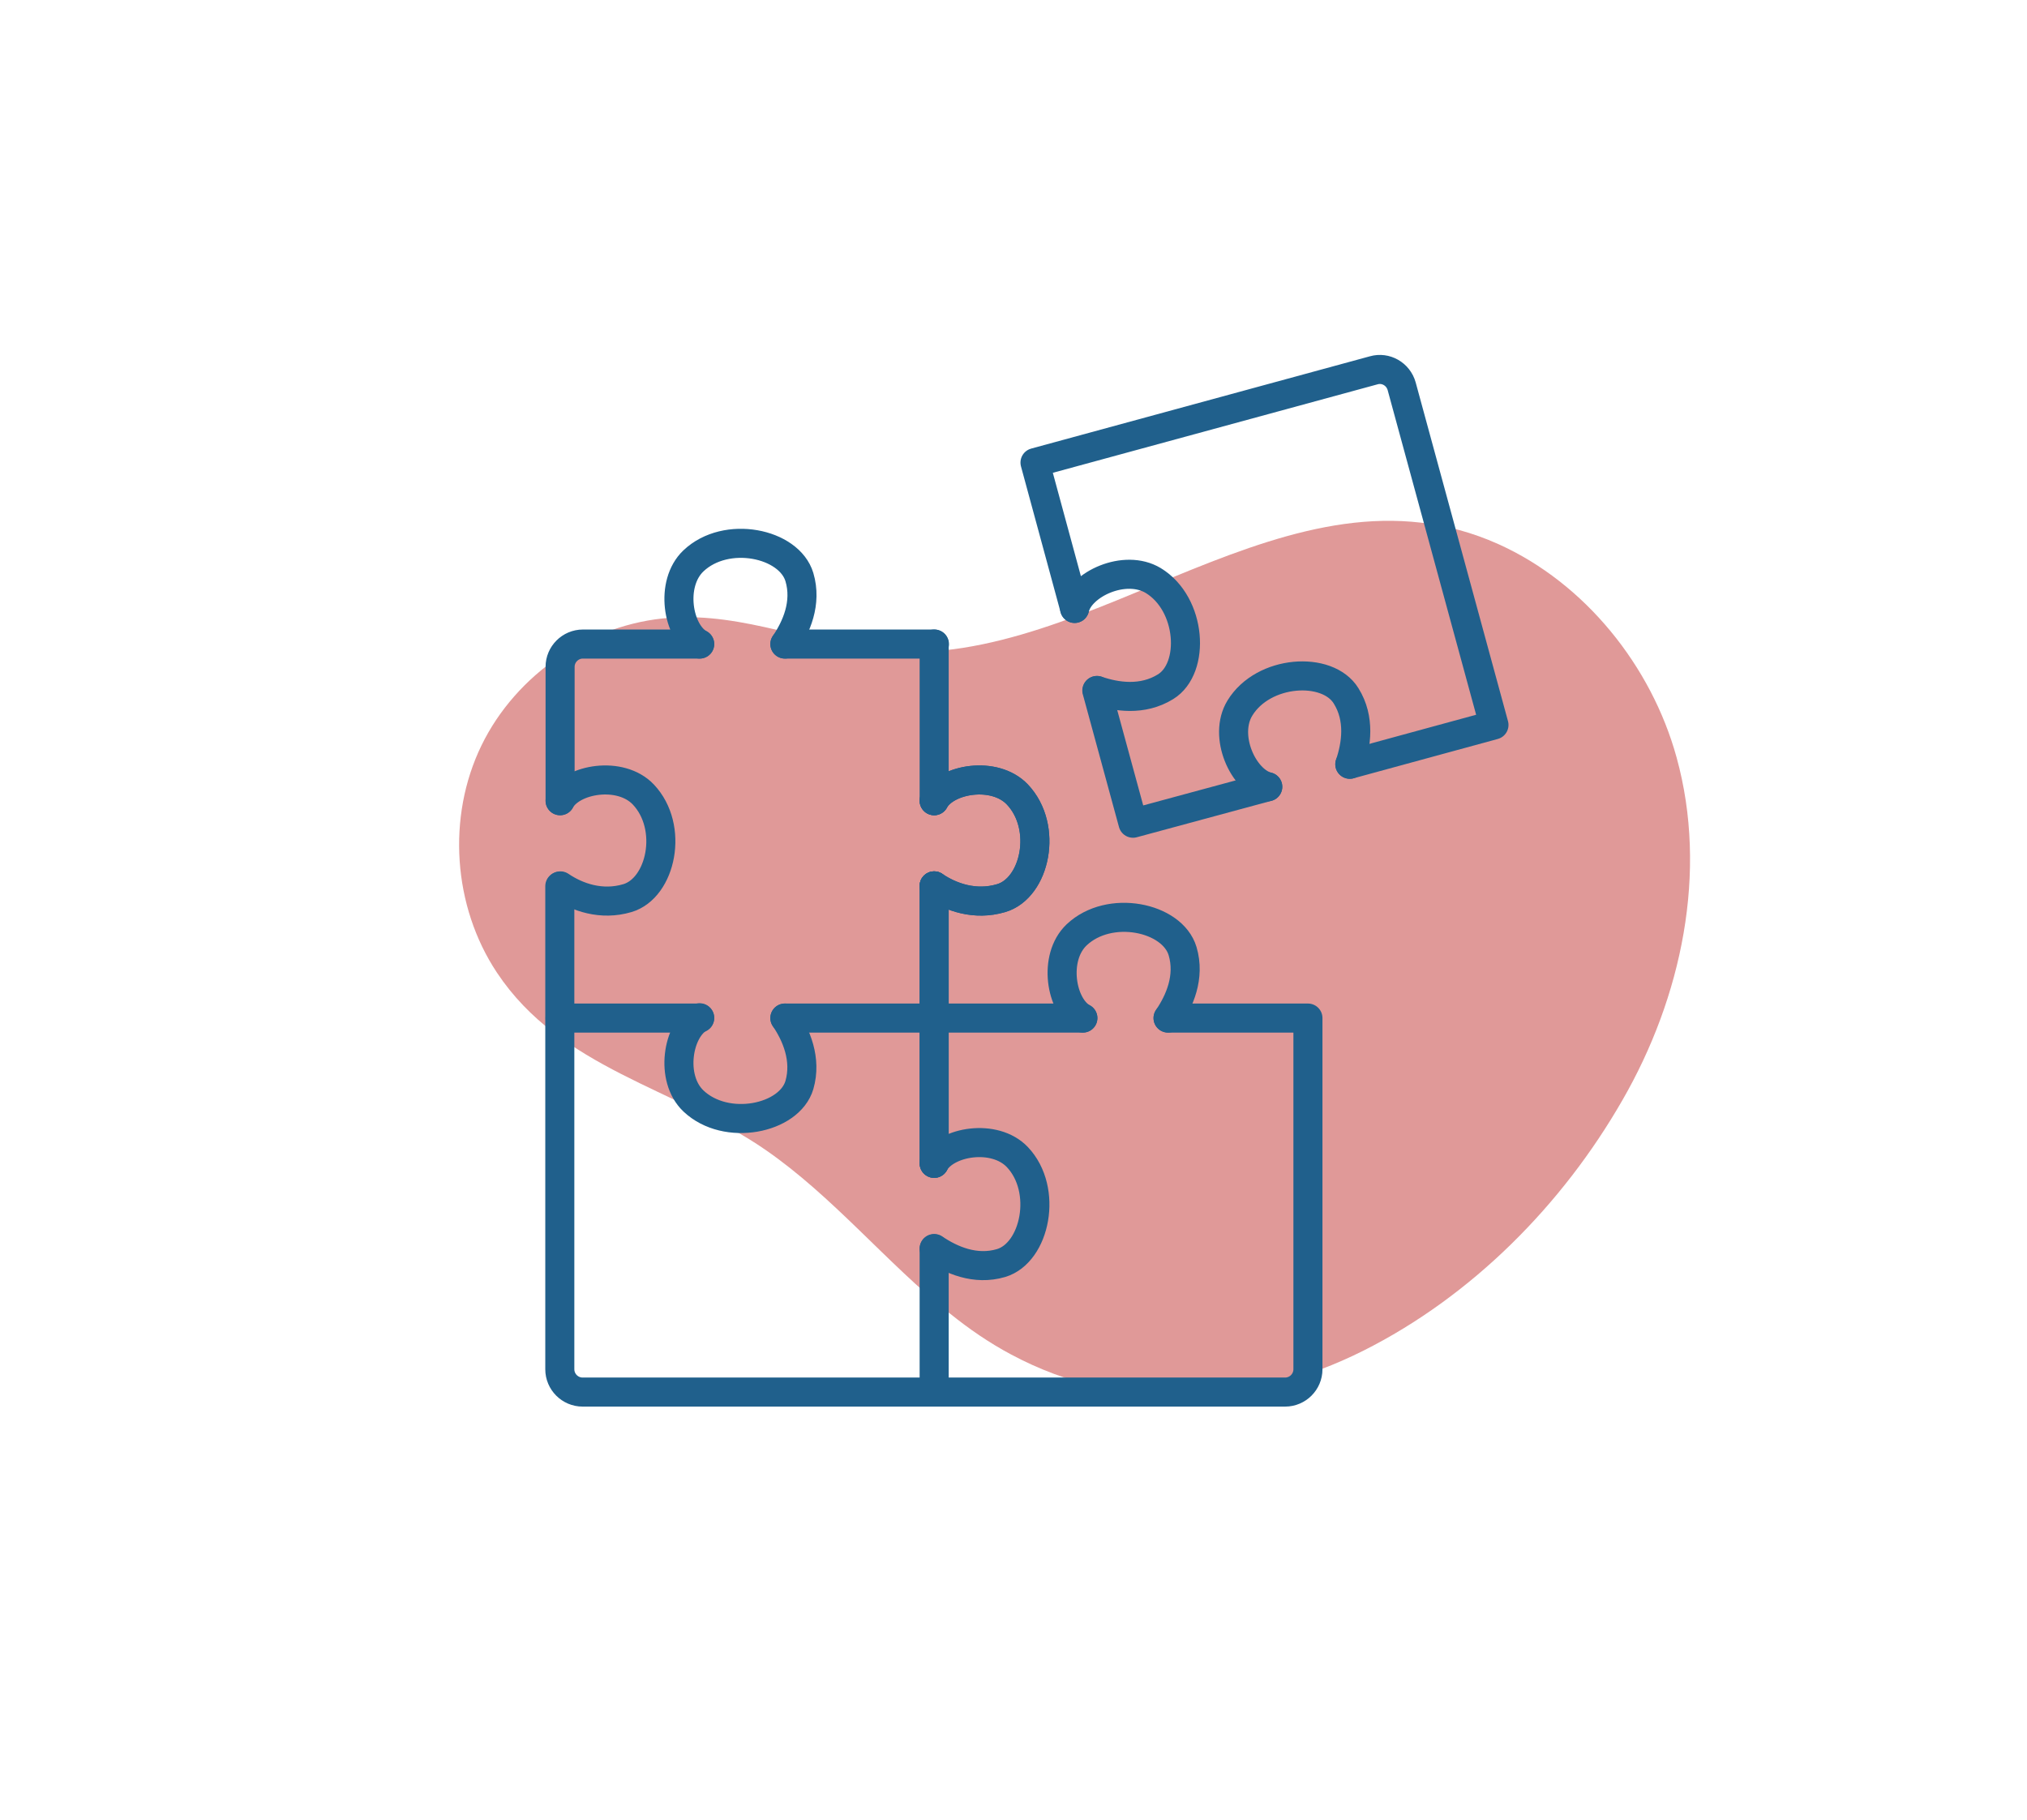 <?xml version="1.0" encoding="UTF-8"?>
<svg id="Layer_1" data-name="Layer 1" xmlns="http://www.w3.org/2000/svg" viewBox="0 0 71.15 63.89">
  <defs>
    <style>
      .cls-1 {
        fill: #e09998;
        stroke-width: 0px;
      }

      .cls-2 {
        fill: none;
        stroke: #20608c;
        stroke-linecap: round;
        stroke-linejoin: round;
        stroke-width: 1.02px;
      }
    </style>
  </defs>
  <path class="cls-1" d="M33.35,46.12c-2.25-1.8-4.1-4.11-6.49-5.76-3.15-2.17-7.17-2.83-9.42-6.22-1.54-2.32-1.76-5.46-.54-7.97,1.22-2.51,3.83-4.28,6.6-4.48,2.62-.2,5.01.96,7.58,1.17,7.34.62,14.22-7.03,21.51-3.76,3.05,1.37,5.38,4.29,6.26,7.49,1.11,4.02.18,8.42-1.9,12.03-2.11,3.68-5.29,6.89-9.1,8.8-3.91,1.96-8.44,2.23-12.36.13-.77-.41-1.48-.9-2.15-1.44"/>
  <g>
    <path class="cls-2" d="M24.56,22.61c-.77-.42-1.06-2.12-.22-2.92,1.15-1.09,3.36-.63,3.72.57.27.91-.11,1.76-.51,2.35"/>
    <path class="cls-2" d="M27.55,35.74c.4.59.77,1.45.51,2.35-.35,1.19-2.57,1.65-3.72.56-.84-.8-.55-2.5.22-2.92"/>
    <path class="cls-2" d="M38.01,35.74c-.77-.42-1.06-2.12-.22-2.92,1.15-1.09,3.36-.63,3.72.57.27.91-.11,1.76-.51,2.35"/>
    <path class="cls-2" d="M32.79,28.11c.42-.77,2.12-1.06,2.92-.22,1.09,1.15.63,3.29-.57,3.64-.91.27-1.76-.03-2.35-.43"/>
    <path class="cls-2" d="M32.79,40.84c.42-.77,2.12-1.06,2.92-.22,1.09,1.15.63,3.36-.57,3.72-.91.27-1.76-.11-2.35-.51"/>
    <path class="cls-2" d="M19.66,28.11c.42-.77,2.12-1.06,2.92-.22,1.09,1.15.63,3.29-.56,3.64-.91.27-1.76-.03-2.35-.43"/>
    <line class="cls-2" x1="32.79" y1="28.11" x2="32.79" y2="22.61"/>
    <line class="cls-2" x1="32.79" y1="48.86" x2="32.79" y2="43.84"/>
    <polyline class="cls-2" points="32.79 40.84 32.79 35.74 32.79 31.1"/>
    <path class="cls-2" d="M41,35.74h4.91v12.33c0,.44-.36.8-.8.8h-24.66c-.44,0-.8-.36-.8-.8v-16.96"/>
    <path class="cls-2" d="M19.66,28.11v-4.7c0-.44.36-.8.8-.8h4.1"/>
    <polyline class="cls-2" points="27.55 22.61 32.79 22.61 32.8 22.61"/>
    <path class="cls-2" d="M32.79,28.11c.42-.77,2.12-1.06,2.92-.22,1.09,1.15.63,3.29-.57,3.64-.91.27-1.76-.03-2.35-.43"/>
    <polyline class="cls-2" points="32.79 40.84 32.79 35.74 32.79 31.1"/>
    <polyline class="cls-2" points="38.01 35.74 32.79 35.74 27.55 35.74"/>
    <line class="cls-2" x1="24.56" y1="35.74" x2="19.66" y2="35.74"/>
    <path class="cls-2" d="M47.38,26.83c.23-.68.37-1.6-.13-2.4-.65-1.06-2.91-.92-3.73.43-.6.99.13,2.55.98,2.76"/>
    <path class="cls-2" d="M37.72,21.36c.2-.85,1.76-1.58,2.76-.98,1.35.82,1.49,3.08.43,3.73-.81.5-1.73.36-2.4.13"/>
    <path class="cls-2" d="M37.72,21.36l-1.39-5.12,11.89-3.24c.42-.12.86.13.98.56l3.24,11.89-5.06,1.38"/>
    <polyline class="cls-2" points="38.5 24.24 39.77 28.9 44.5 27.62"/>
  </g>
</svg>